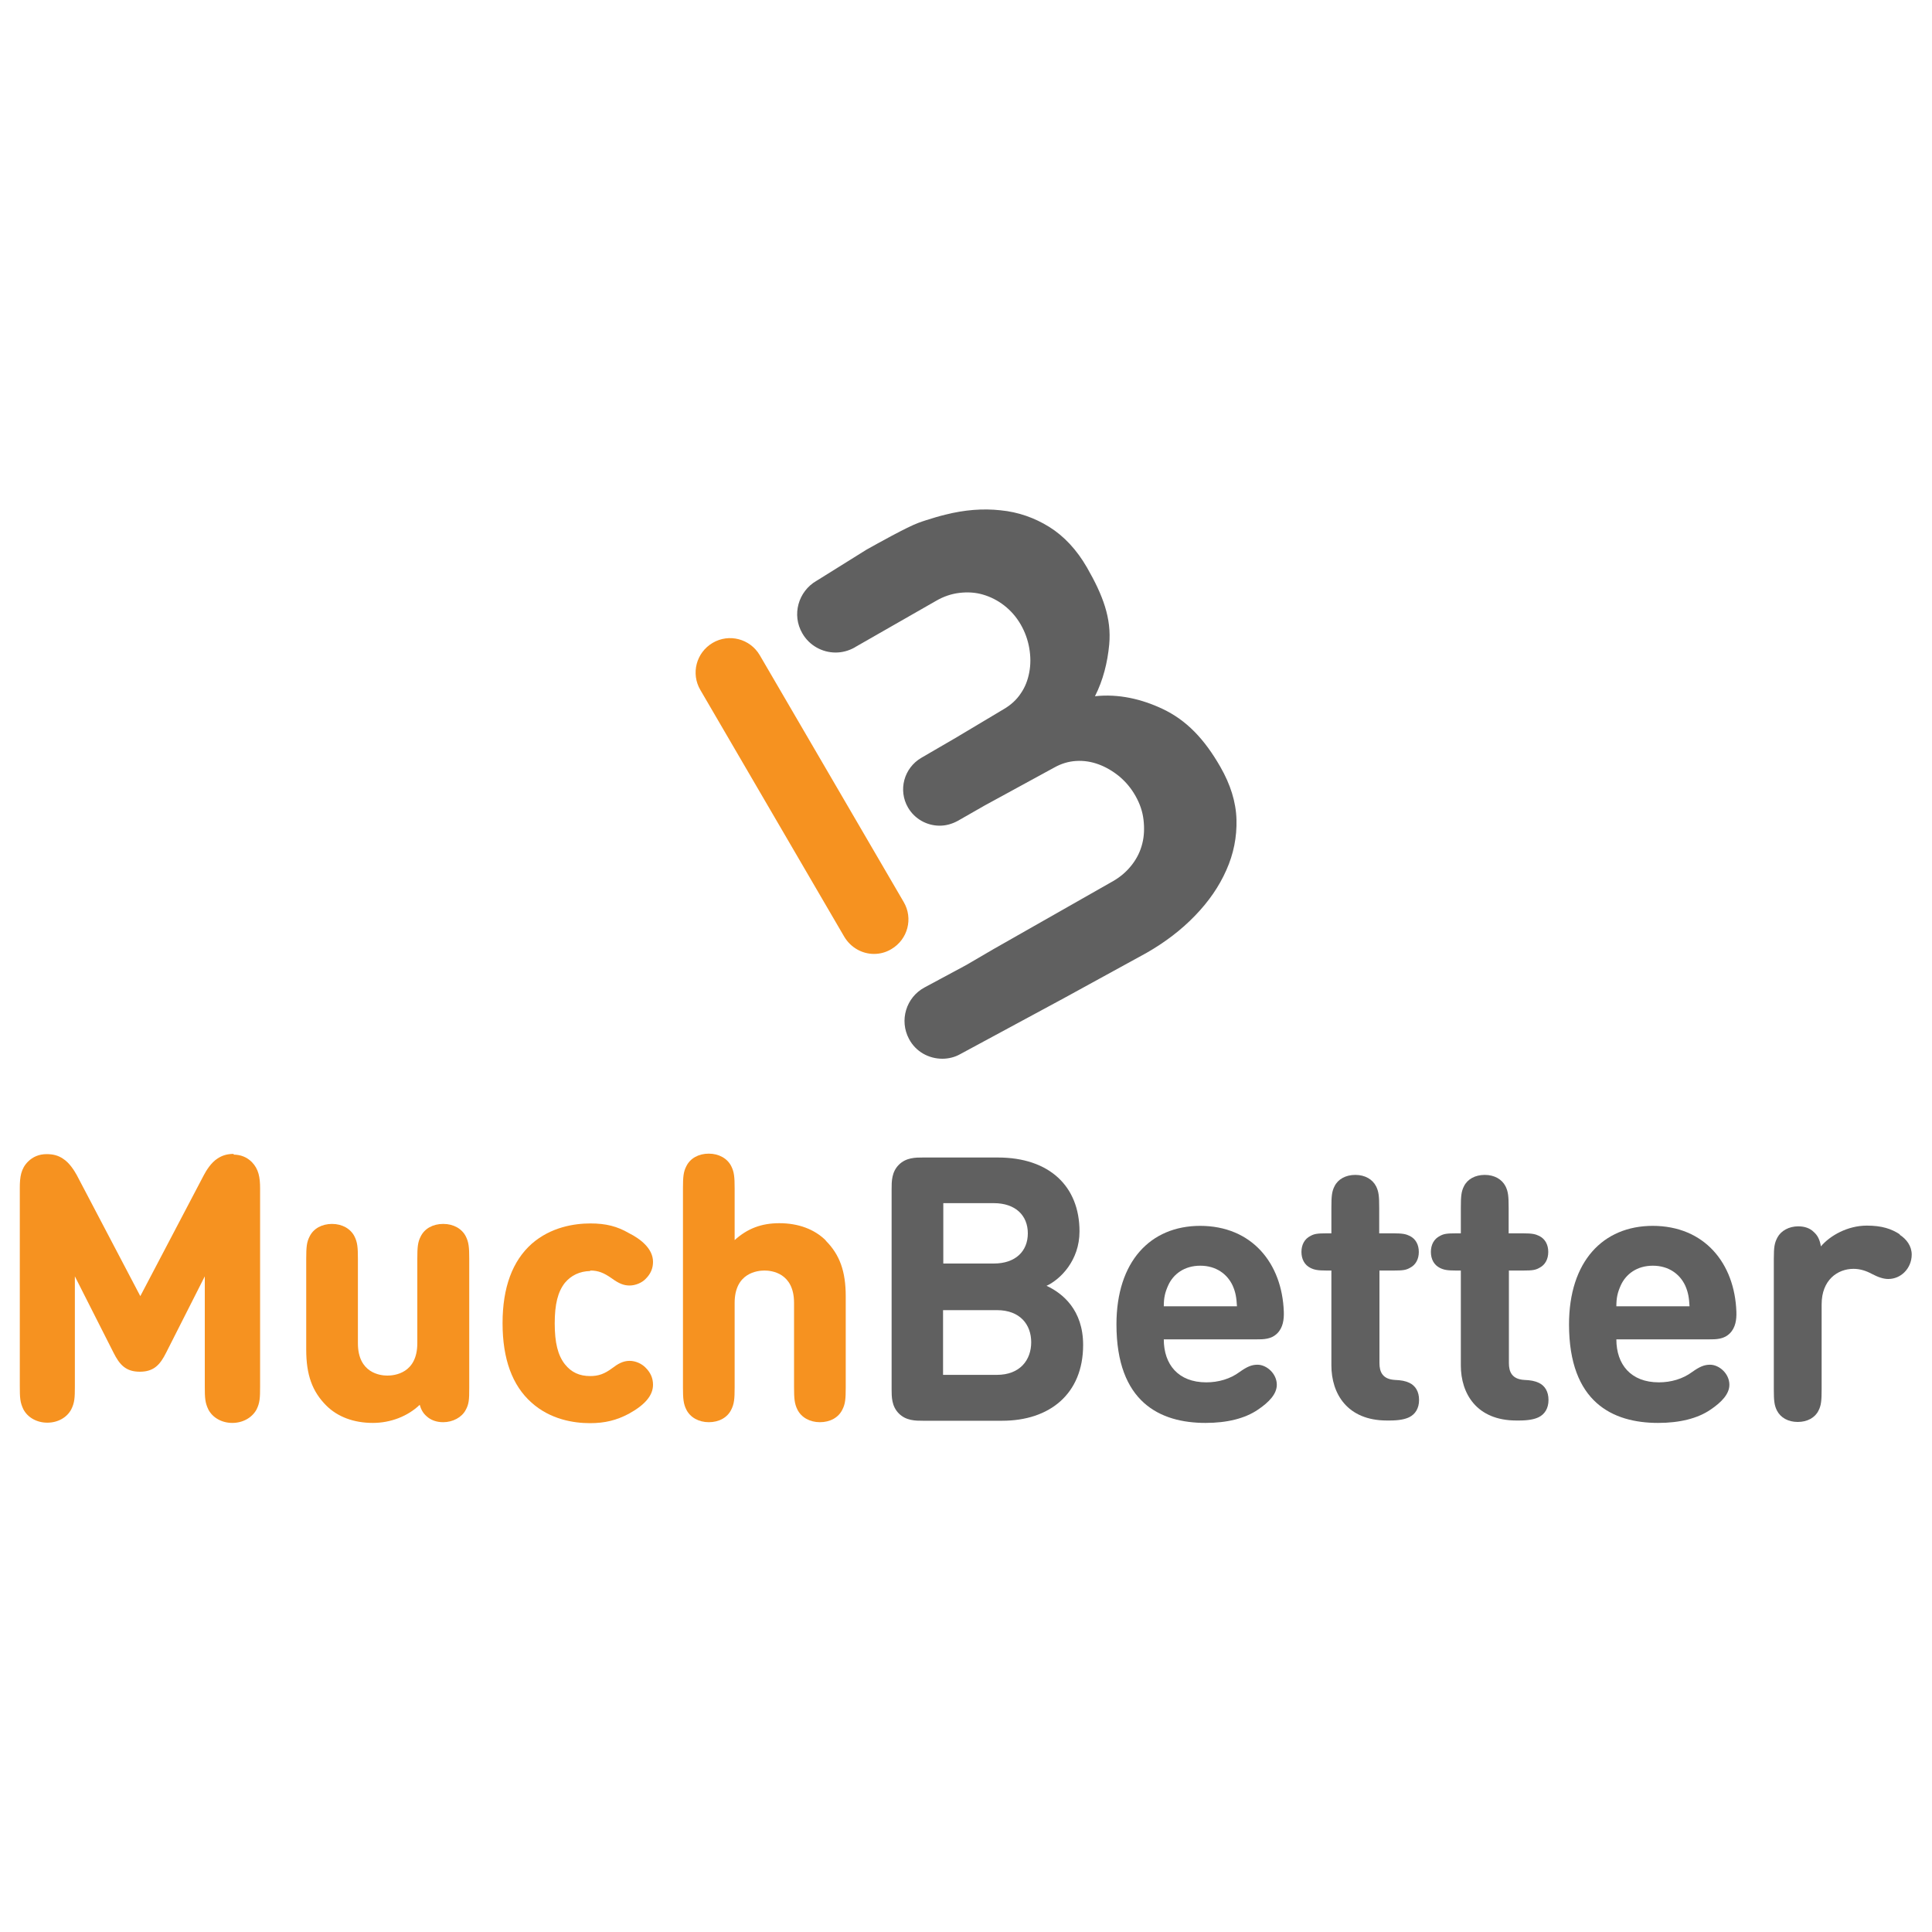 <?xml version="1.0" encoding="UTF-8"?>
<svg id="payment_methods" data-name="payment methods" xmlns="http://www.w3.org/2000/svg" width="80" height="80" viewBox="0 0 80 80">
  <defs>
    <style>
      .cls-1 {
        fill: #606060;
      }

      .cls-1, .cls-2 {
        stroke-width: 0px;
      }

      .cls-2 {
        fill: #f69220;
      }
    </style>
  </defs>
  <g id="muchbetter">
    <g>
      <g>
        <path class="cls-2" d="M37.42,37.35l-5.96-10.22c-.4-.68-1.27-.91-1.95-.51-.68.4-.91,1.27-.51,1.95l5.96,10.22c.27.45.74.71,1.23.71.24,0,.49-.06.72-.2.68-.4.91-1.27.51-1.95h0Z"/>
        <path class="cls-1" d="M51.2,33.94c-.02-.73-.25-1.46-.67-2.19-.66-1.15-1.4-1.93-2.4-2.4-.85-.4-1.81-.63-2.79-.52.34-.67.52-1.4.59-2.14.1-1.09-.26-2.04-.92-3.19-.42-.73-.95-1.3-1.56-1.68-.61-.38-1.29-.62-2.02-.69-.73-.08-1.49-.02-2.28.18-.25.06-.52.14-.8.23-.1.03-.21.07-.32.11-.47.17-1.72.87-2.15,1.11l-2.02,1.26-.05.03c-.76.44-1.03,1.41-.59,2.17.29.51.83.8,1.38.8.27,0,.54-.07.79-.21l.03-.02,3.34-1.91c.31-.18.63-.29.97-.33.34-.04.66-.02.97.07.31.09.61.24.88.45.27.21.5.47.68.78s.3.64.36.99c.06.35.06.68,0,1s-.17.61-.35.87c-.17.26-.41.48-.7.65l-2.01,1.2-.86.5-.55.32c-.72.42-.97,1.34-.55,2.06.28.48.79.75,1.31.75.26,0,.51-.07.75-.2l1.12-.64,2.86-1.56c.3-.17.6-.26.92-.28.32-.02.63.03.93.14s.59.28.86.5c.27.23.49.49.67.81s.29.64.33.98c.04.34.03.68-.05.99-.08.32-.22.61-.43.88s-.46.49-.77.67l-4.96,2.82-.24.14-.89.52-1.73.93c-.76.41-1.05,1.36-.64,2.13.28.53.82.82,1.38.82.25,0,.51-.06.74-.19l4.28-2.31,3.43-1.88c.77-.44,1.44-.95,2.01-1.54s1-1.21,1.3-1.89c.3-.67.44-1.37.42-2.1h0Z"/>
      </g>
      <g>
        <g>
          <path class="cls-1" d="M43.34,53.24c.56-.26,1.36-1.04,1.36-2.25,0-1.87-1.25-3.06-3.38-3.06h-3.1c-.31,0-.7,0-1,.3-.3.3-.3.69-.3,1v8.3c0,.31,0,.7.3,1,.3.3.69.3,1,.3h3.28c1.95,0,3.35-1.1,3.35-3.14,0-1.45-.85-2.14-1.52-2.45h0ZM39.06,49.82h2.09c.9,0,1.41.51,1.41,1.25s-.51,1.25-1.41,1.25h-2.09v-2.51h0ZM41.28,56.93h-2.23v-2.68h2.23c.96,0,1.42.6,1.42,1.33s-.46,1.35-1.42,1.35h0Z"/>
          <path class="cls-1" d="M49.7,50.76c-2.07,0-3.47,1.48-3.47,4.08,0,3.22,1.8,4.08,3.69,4.08.88,0,1.63-.18,2.17-.55.46-.31.78-.65.78-1.03,0-.46-.42-.83-.8-.83-.24,0-.43.08-.74.3-.39.29-.88.43-1.38.43-1.16,0-1.76-.74-1.76-1.78h3.83c.3,0,.62,0,.87-.25.24-.24.28-.58.27-.89-.07-2.01-1.32-3.56-3.47-3.56h0ZM48.19,54.09c0-.35.05-.57.18-.86.21-.47.67-.82,1.33-.82s1.12.35,1.34.82c.13.29.16.52.18.86h-3.02,0Z"/>
          <path class="cls-1" d="M57.71,52.61c.38,0,.51-.02.67-.11.24-.12.37-.36.37-.66s-.13-.54-.37-.66c-.16-.08-.3-.11-.67-.11h-.6v-1.06c0-.48-.02-.67-.13-.89-.15-.29-.46-.47-.86-.47s-.72.18-.86.47c-.11.21-.13.41-.13.89v1.06h-.2c-.38,0-.51.02-.67.11-.24.12-.37.36-.37.66s.13.54.37.66c.16.08.3.11.67.11h.2v3.93c0,1.16.65,2.28,2.3,2.28h.11c.38,0,.64-.05.82-.14.24-.12.4-.36.4-.71s-.15-.59-.4-.71c-.17-.08-.35-.11-.6-.12-.51-.03-.64-.33-.64-.7v-3.83h.6Z"/>
          <path class="cls-1" d="M63.07,52.61c.38,0,.51-.02.67-.11.24-.12.37-.36.37-.66s-.13-.54-.37-.66c-.16-.08-.3-.11-.67-.11h-.6v-1.06c0-.48-.02-.67-.13-.89-.15-.29-.46-.47-.86-.47s-.72.18-.86.47c-.11.21-.13.41-.13.89v1.06h-.2c-.38,0-.51.02-.67.11-.24.12-.37.36-.37.66s.13.54.37.66c.16.08.3.11.67.11h.2v3.93c0,1.16.65,2.28,2.3,2.28h.11c.38,0,.64-.05.82-.14.24-.12.4-.36.4-.71s-.15-.59-.4-.71c-.17-.08-.35-.11-.6-.12-.51-.03-.64-.33-.64-.7v-3.83h.6Z"/>
          <path class="cls-1" d="M68.44,50.76c-2.07,0-3.47,1.48-3.47,4.08,0,3.22,1.8,4.08,3.69,4.08.88,0,1.63-.18,2.17-.55.46-.31.78-.65.78-1.03,0-.46-.42-.83-.8-.83-.24,0-.43.08-.74.3-.39.29-.88.43-1.38.43-1.16,0-1.76-.74-1.76-1.78h3.83c.3,0,.62,0,.87-.25.24-.24.28-.58.27-.89-.07-2.01-1.32-3.56-3.47-3.56h0ZM66.93,54.09c0-.35.05-.57.18-.86.21-.47.67-.82,1.33-.82s1.12.35,1.34.82c.13.29.16.52.18.86h-3.02,0Z"/>
          <path class="cls-1" d="M78.68,51.12c-.36-.24-.76-.37-1.38-.37-.79,0-1.52.41-1.9.86-.05-.29-.14-.46-.3-.6-.15-.15-.37-.23-.64-.23-.38,0-.71.18-.86.46-.12.23-.15.38-.15.9v5.38c0,.48.02.67.13.89.15.29.46.47.86.47s.72-.18.86-.47c.11-.21.13-.41.13-.89v-3.51c0-1.01.66-1.47,1.32-1.47.27,0,.52.08.76.21.27.14.48.21.68.21.25,0,.49-.1.67-.28s.3-.44.3-.73c0-.35-.21-.64-.51-.83h0Z"/>
        </g>
        <g>
          <path class="cls-2" d="M9.69,47.78c-.28,0-.48.06-.68.19-.27.17-.47.5-.57.69l-2.63,5.01-2.63-5.01c-.1-.18-.3-.51-.57-.68-.19-.13-.4-.19-.68-.19-.31,0-.57.11-.77.31-.29.29-.34.63-.34,1.09v8.2c0,.49.01.68.15.97.18.34.56.55.99.55s.81-.21.99-.55c.14-.28.15-.48.15-.96v-4.55l1.6,3.16c.25.5.51.79,1.09.79s.84-.29,1.09-.79l1.6-3.16v4.55c0,.49.01.68.15.97.18.34.56.55.99.55s.81-.21,1-.55c.14-.28.15-.48.15-.96v-8.2c0-.46-.06-.8-.34-1.09-.21-.21-.47-.31-.77-.31h0Z"/>
          <path class="cls-2" d="M18.35,50.68c-.42,0-.77.19-.93.52-.12.23-.14.44-.14.92v3.5c0,1.25-.95,1.34-1.24,1.34s-1.22-.1-1.22-1.34v-3.5c0-.47-.02-.68-.14-.92-.16-.32-.51-.52-.93-.52s-.77.19-.93.52c-.12.23-.14.44-.14.92v3.77c0,1.04.25,1.73.83,2.31.47.47,1.14.72,1.93.72.74,0,1.45-.28,1.94-.75.05.18.13.34.28.47.17.16.41.25.69.25.4,0,.77-.2.93-.5.14-.25.15-.43.15-.93v-5.34c0-.47-.02-.68-.14-.92-.16-.32-.51-.52-.93-.52h0Z"/>
          <path class="cls-2" d="M24.44,52.61c.33,0,.56.09.9.33.29.21.49.29.73.29s.51-.11.67-.28c.21-.21.3-.44.3-.7,0-.56-.54-.96-1-1.19-.48-.28-.95-.4-1.59-.4-.67,0-1.64.15-2.43.84-.8.71-1.21,1.81-1.21,3.29s.4,2.58,1.2,3.29c.78.7,1.75.85,2.42.85.62,0,1.1-.12,1.61-.39.67-.37,1-.76,1-1.2,0-.27-.1-.5-.3-.7-.17-.18-.43-.29-.67-.29-.27,0-.48.12-.73.31-.31.23-.56.32-.9.32-.44,0-.78-.15-1.05-.49-.29-.37-.42-.89-.42-1.69s.13-1.31.42-1.68c.26-.31.61-.48,1.05-.49h0Z"/>
          <path class="cls-2" d="M34.2,51.37c-.47-.47-1.14-.72-1.93-.72-.74,0-1.32.22-1.85.7v-2.14c0-.47-.02-.68-.14-.92-.16-.32-.51-.52-.93-.52s-.77.19-.93.52c-.12.23-.14.44-.14.92v8.24c0,.47.02.68.14.92.16.32.51.52.93.52s.77-.19.93-.52c.12-.24.14-.44.14-.92v-3.5c0-1.25.95-1.34,1.24-1.34s1.22.1,1.22,1.34v3.5c0,.47.02.68.14.92.16.32.51.52.93.52s.77-.19.93-.52c.12-.23.14-.44.14-.92v-3.77c0-1.04-.25-1.73-.83-2.31h0Z"/>
        </g>
      </g>
    </g>
  </g>
</svg>